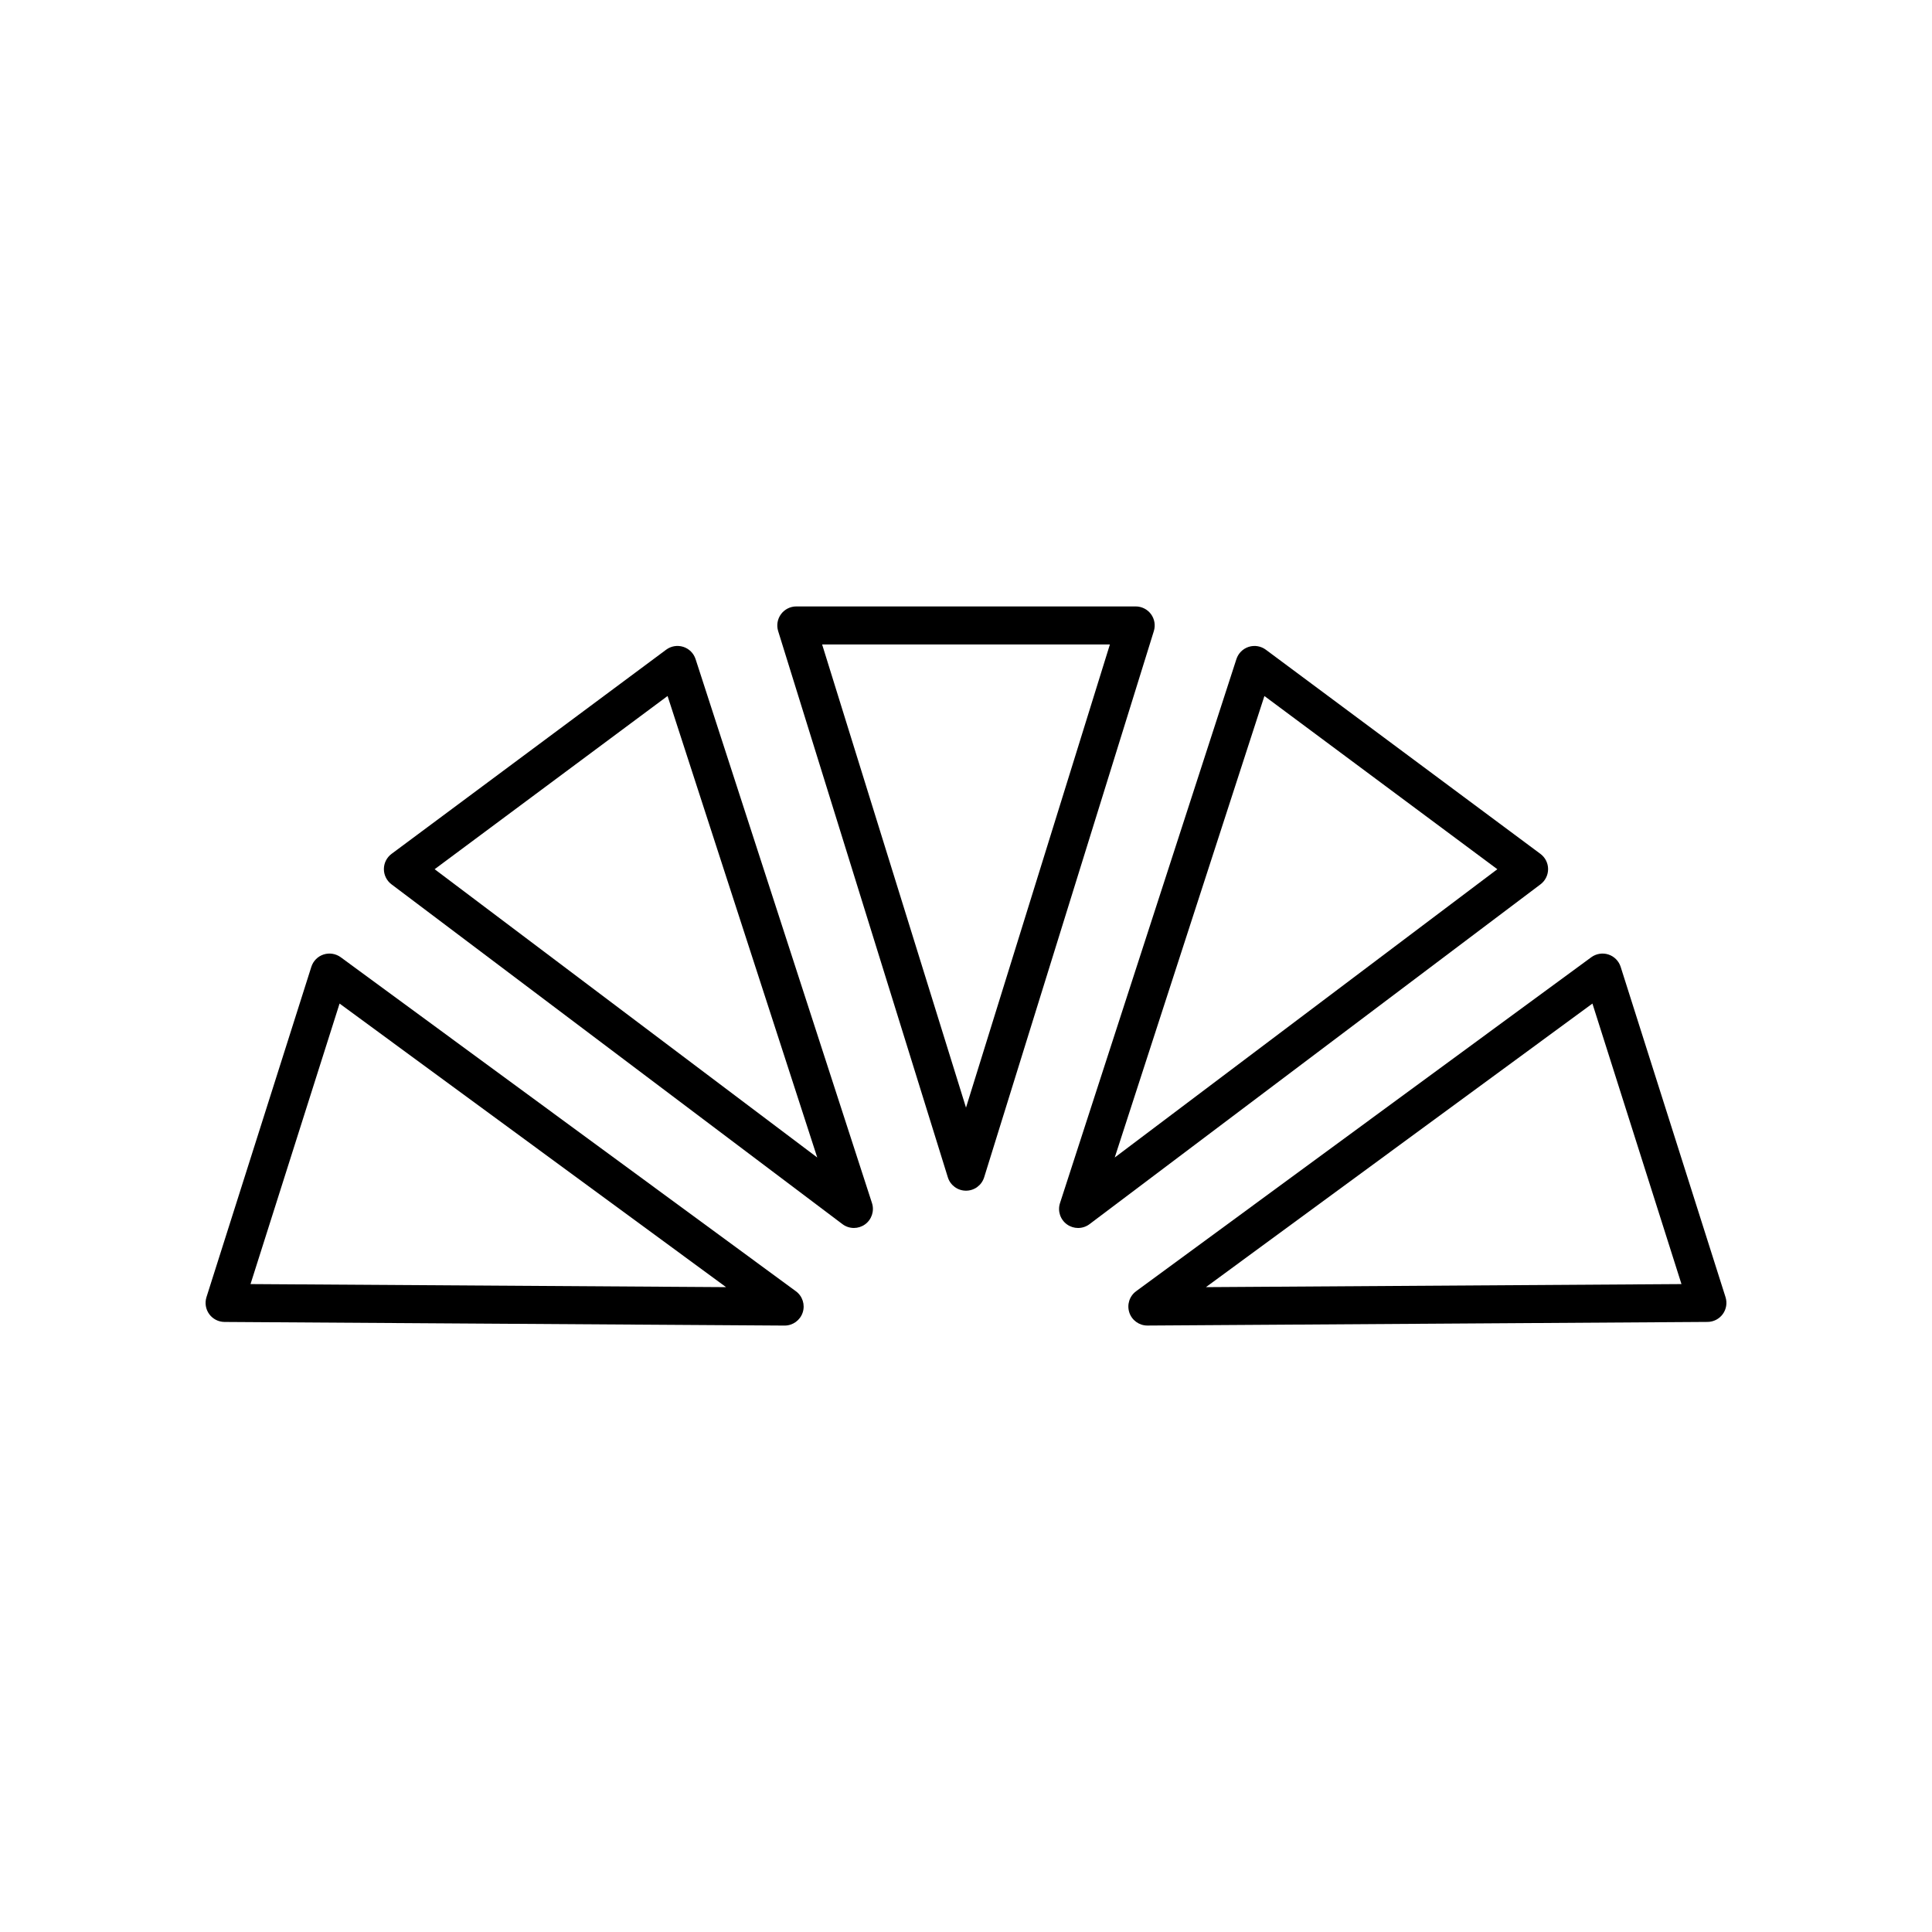 <?xml version="1.0" encoding="UTF-8"?>
<!-- Uploaded to: ICON Repo, www.svgrepo.com, Generator: ICON Repo Mixer Tools -->
<svg fill="#000000" width="800px" height="800px" version="1.1" viewBox="144 144 512 512" xmlns="http://www.w3.org/2000/svg">
 <g>
  <path d="m444.97 304.71h-89.938c-1.598 0-3.109 0.762-4.059 2.051-0.949 1.293-1.227 2.953-0.754 4.484l44.969 144.76c0.652 2.102 2.602 3.539 4.812 3.539s4.156-1.438 4.812-3.543l44.969-144.76c0.473-1.531 0.195-3.191-0.754-4.484-0.949-1.289-2.461-2.047-4.059-2.047zm-44.969 132.82-38.129-122.74h76.262z"/>
  <path d="m325.07 315.42c-1.551-0.492-3.234-0.211-4.535 0.758l-72.77 54.105c-1.273 0.945-2.027 2.438-2.031 4.023-0.004 1.59 0.738 3.086 2.008 4.043l119.52 90.062c0.895 0.676 1.965 1.012 3.031 1.012 1.023 0 2.047-0.312 2.922-0.934 1.789-1.277 2.547-3.566 1.871-5.656l-46.754-144.17c-0.504-1.543-1.715-2.754-3.266-3.246zm-65.887 58.93 61.73-45.902 39.664 122.3z"/>
  <path d="m229.75 396.95c-1.543 0.5-2.75 1.719-3.242 3.266l-27.793 87.547c-0.48 1.527-0.215 3.191 0.727 4.488 0.941 1.293 2.441 2.066 4.039 2.078l148.42 0.961h0.035c2.168 0 4.098-1.391 4.781-3.453 0.688-2.074-0.039-4.356-1.801-5.644l-120.62-88.516c-1.309-0.957-3.016-1.223-4.543-0.727zm-19.359 87.344 23.598-74.34 102.43 75.152z"/>
  <path d="m443.28 491.83c0.684 2.062 2.613 3.453 4.781 3.453h0.035l148.42-0.961c1.598-0.012 3.102-0.781 4.039-2.078 0.945-1.293 1.211-2.961 0.727-4.488l-27.793-87.539c-0.492-1.543-1.699-2.762-3.242-3.266-1.52-0.496-3.227-0.23-4.543 0.727l-120.62 88.508c-1.762 1.293-2.492 3.57-1.801 5.644zm122.73-81.875 23.598 74.34-126.03 0.812z"/>
  <path d="m479.46 316.18c-1.301-0.965-2.992-1.25-4.535-0.758-1.551 0.496-2.762 1.703-3.262 3.246l-46.754 144.17c-0.68 2.09 0.078 4.383 1.871 5.656 0.875 0.621 1.898 0.934 2.922 0.934 1.066 0 2.137-0.34 3.031-1.012l119.52-90.062c1.27-0.957 2.012-2.453 2.008-4.043-0.004-1.586-0.758-3.078-2.031-4.023zm-40.043 134.57 39.664-122.3 61.73 45.902z"/>
 </g>
</svg>